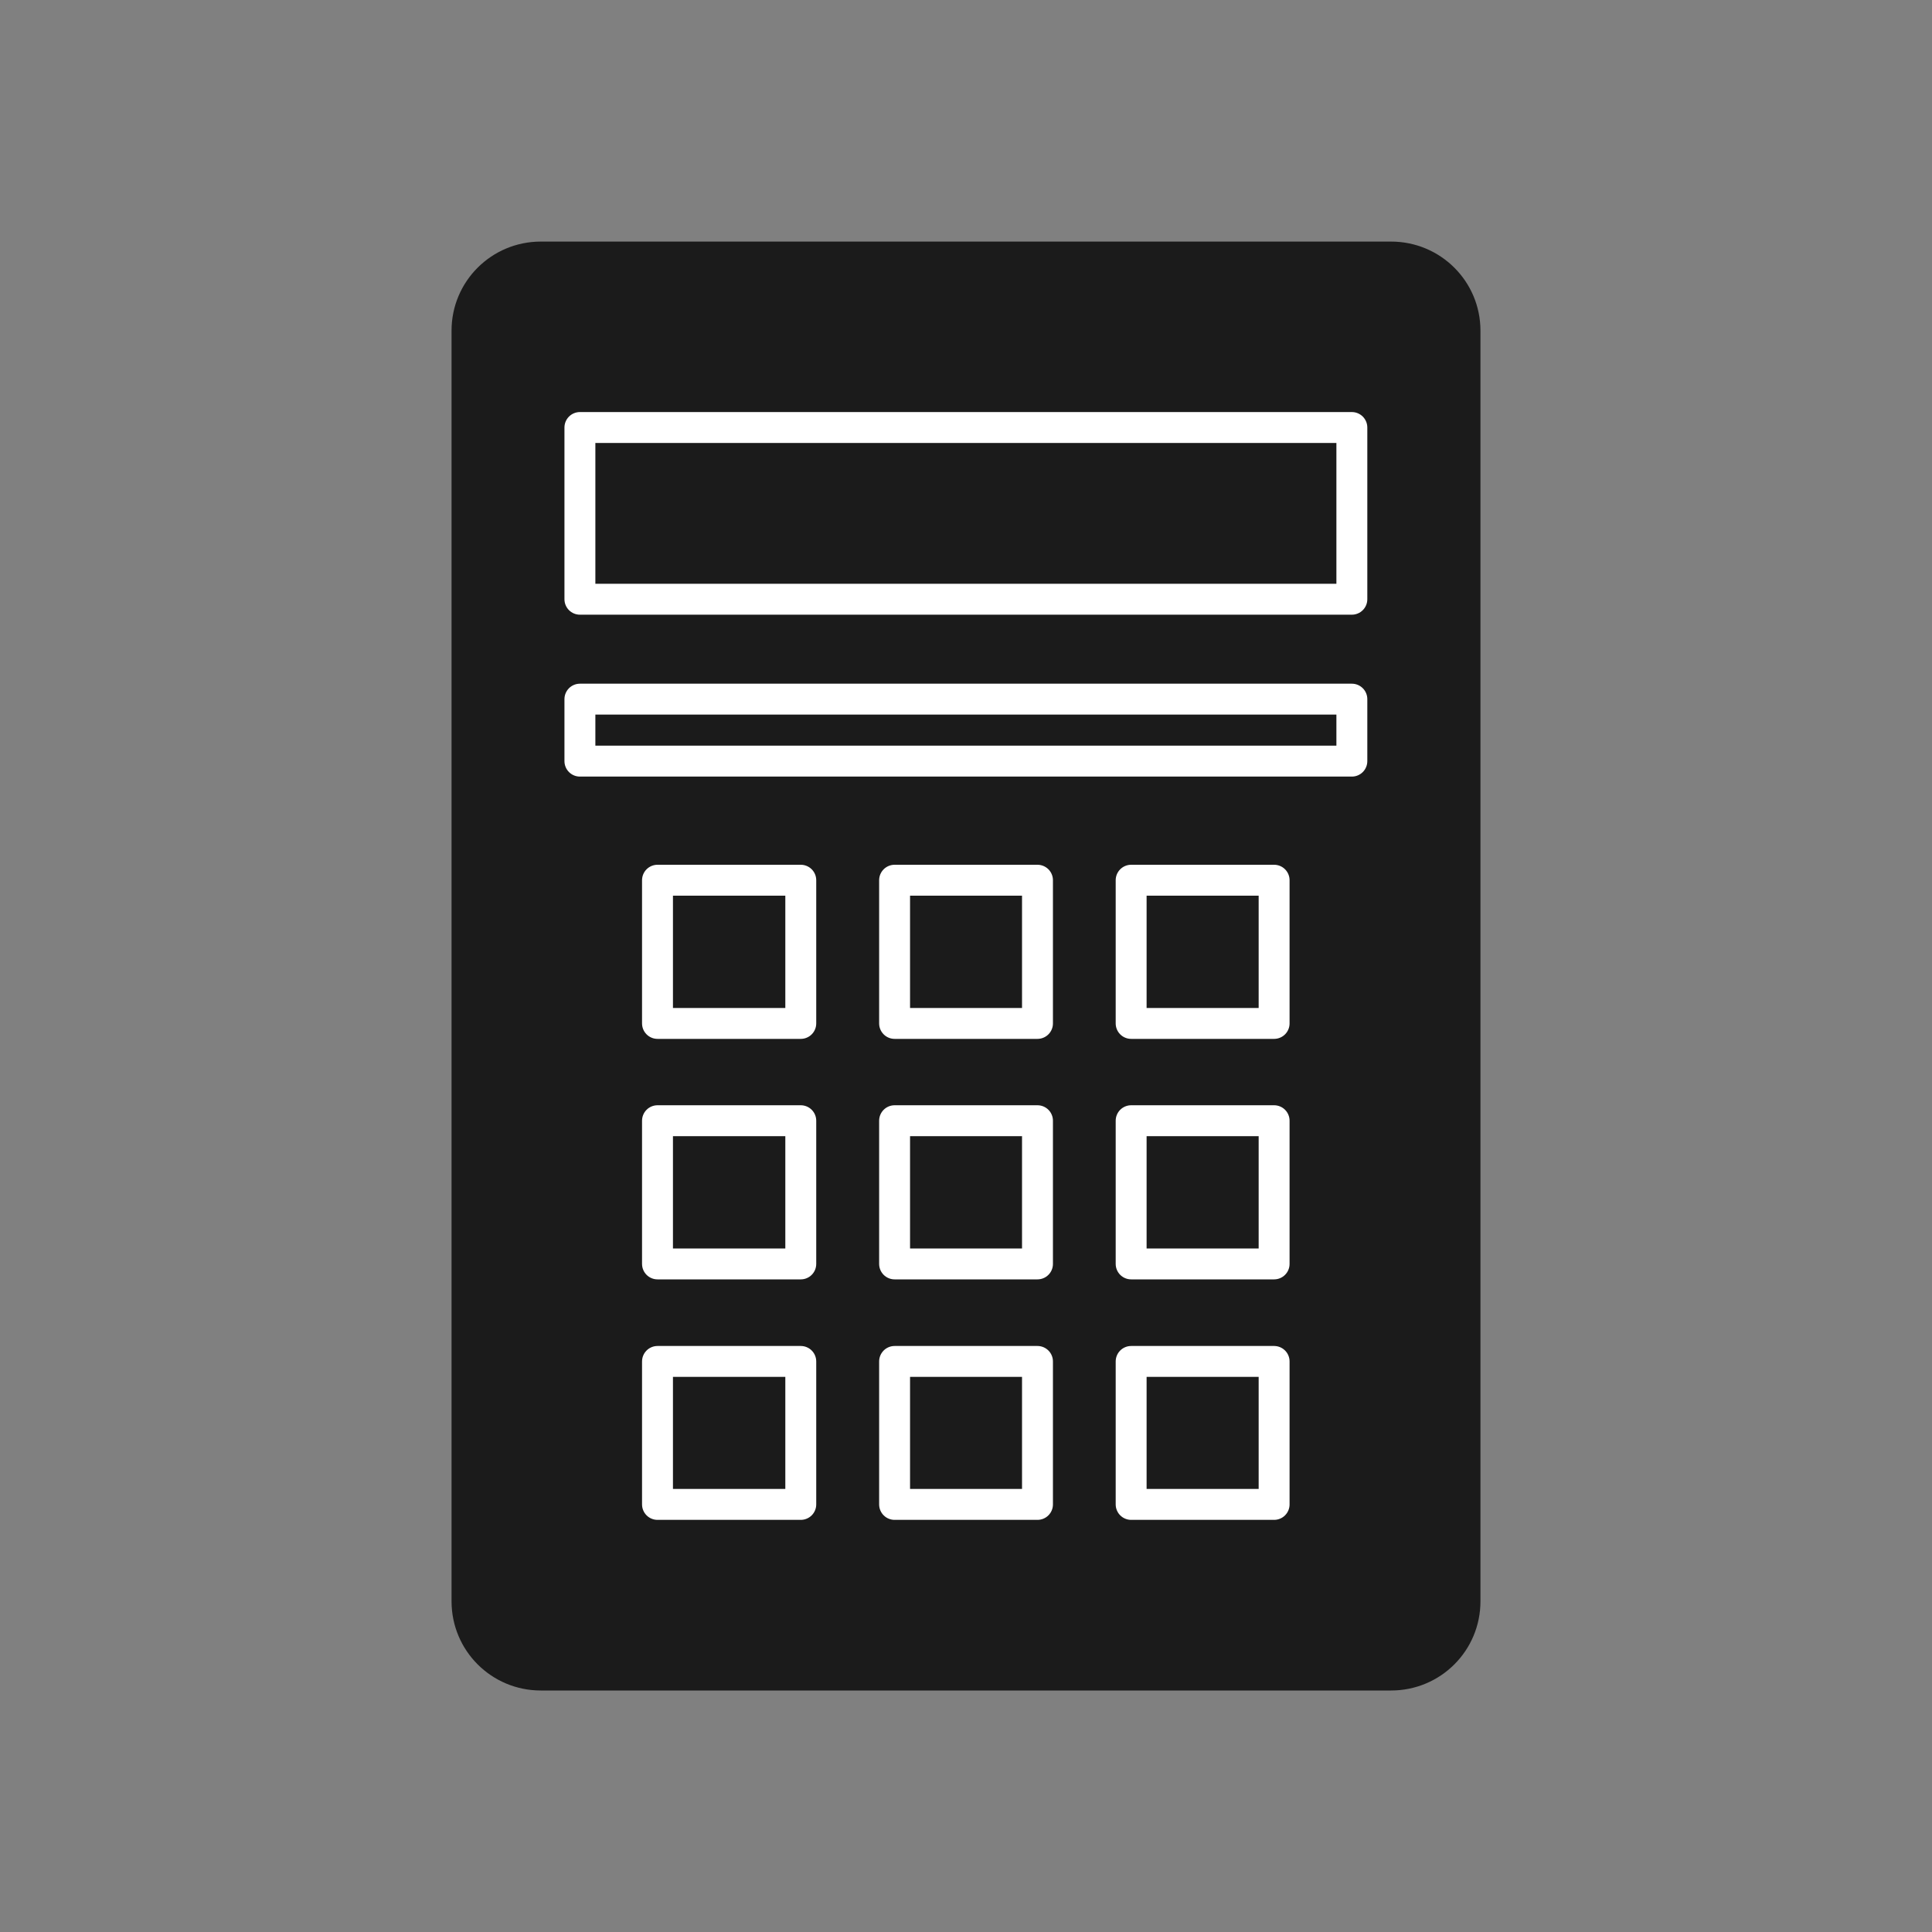 <?xml version="1.0" encoding="UTF-8"?><svg id="_圖層_1" xmlns="http://www.w3.org/2000/svg" viewBox="0 0 250 250"><rect x="0" y="0" width="250" height="250" fill="#808080" stroke="none"/><defs><style>.cls-1{fill:#1b1b1b;stroke:#1b1b1b;}.cls-1,.cls-2{stroke-linecap:round;stroke-linejoin:round;stroke-width:4px;}.cls-2{fill:none;stroke:#fff;}</style></defs><path class="cls-1" d="M189.57,207.21c0,5.27-4.25,9.54-9.57,9.54h-110.02c-5.29,0-9.55-4.27-9.55-9.54V42.78c0-5.26,4.27-9.52,9.55-9.52h110.02c5.31,0,9.57,4.27,9.57,9.52v164.43Z"/><rect class="cls-2" x="75.04" y="55.32" width="99.89" height="22.22"/><rect class="cls-2" x="75.04" y="90.47" width="99.89" height="8.02"/><rect class="cls-2" x="85.08" y="113.9" width="18.54" height="18.53"/><rect class="cls-2" x="115.76" y="113.9" width="18.49" height="18.53"/><rect class="cls-2" x="146.37" y="113.9" width="18.5" height="18.53"/><rect class="cls-2" x="85.08" y="145.02" width="18.54" height="18.53"/><rect class="cls-2" x="115.76" y="145.02" width="18.49" height="18.53"/><rect class="cls-2" x="146.37" y="145.02" width="18.5" height="18.53"/><rect class="cls-2" x="85.08" y="176.17" width="18.54" height="18.5"/><rect class="cls-2" x="115.76" y="176.17" width="18.49" height="18.5"/><rect class="cls-2" x="146.37" y="176.17" width="18.5" height="18.5"/></svg>